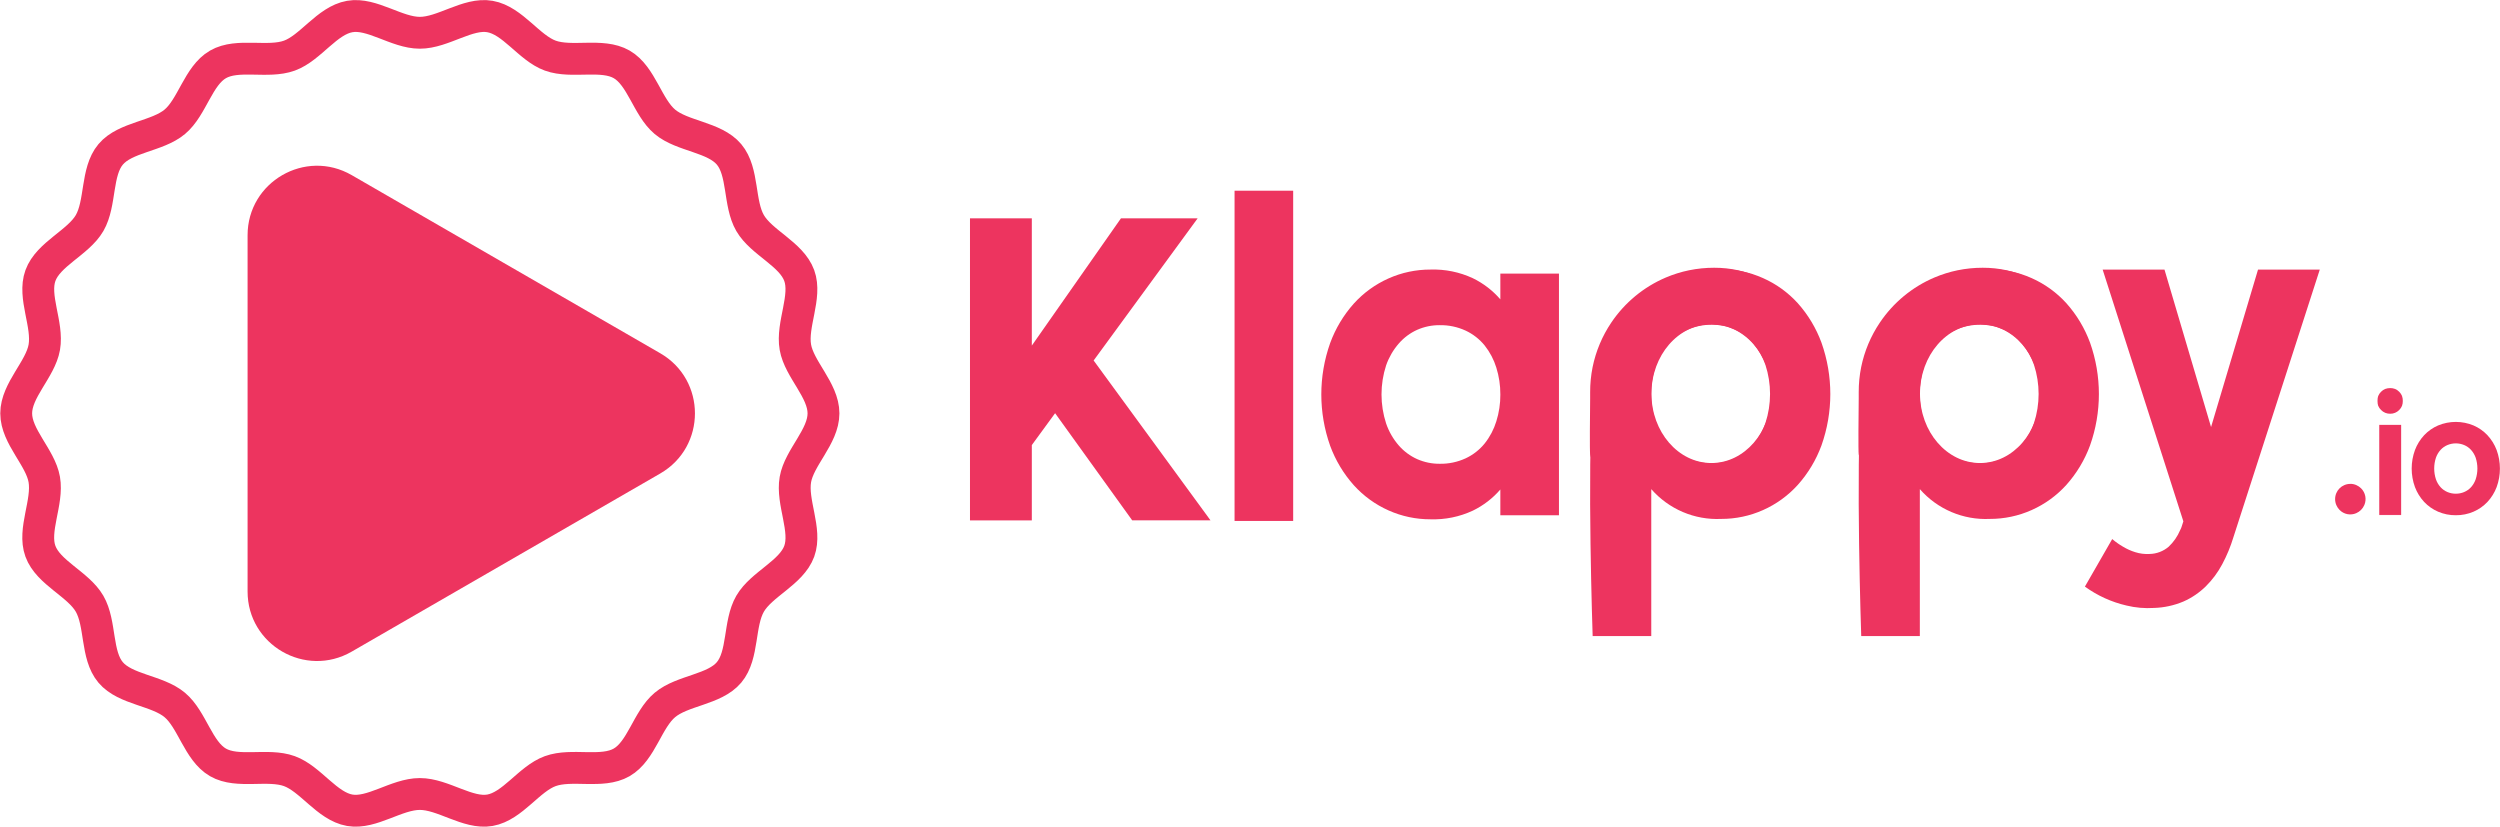 <svg width="3925" height="1298" viewBox="0 0 3925 1298" fill="none" xmlns="http://www.w3.org/2000/svg">
<path d="M1036.57 554.603C1109.23 596.557 1109.23 701.443 1036.57 743.397L552.203 1023.04C479.536 1065 388.703 1012.56 388.703 928.647V369.353C388.703 285.445 479.536 233.002 552.203 274.956L1036.57 554.603Z" fill="#ED345F"/>
<path d="M1292.87 649.01C1292.87 685.457 1254.85 718.112 1248.77 752.816C1242.5 788.508 1266.95 832.144 1254.82 865.429C1242.47 899.306 1195.53 917.008 1177.67 947.812C1159.67 978.904 1167.63 1028.31 1144.63 1055.64C1121.64 1082.98 1071.43 1083.7 1043.91 1106.79C1016.38 1129.89 1007.2 1178.95 976.016 1196.92C945.176 1214.75 897.827 1198.32 863.909 1210.67C830.567 1222.78 804.912 1265.84 769.175 1272.1C734.411 1278.17 695.632 1246.56 659.121 1246.56C622.61 1246.56 583.831 1278.17 549.066 1272.1C513.33 1265.84 487.675 1222.8 454.333 1210.67C420.397 1198.34 373.066 1214.75 342.208 1196.92C311.062 1178.95 301.737 1129.72 274.336 1106.76C246.934 1083.79 196.723 1083.03 173.643 1055.63C150.563 1028.22 158.61 978.886 140.589 947.794C122.747 916.99 75.777 899.27 63.444 865.411C51.31 832.126 75.741 788.49 69.494 752.798C63.462 718.13 25.439 685.457 25.439 649.01C25.439 612.563 63.462 579.907 69.548 545.203C75.813 509.511 51.364 465.875 63.498 432.591C75.849 398.714 122.783 380.993 140.661 350.207C158.664 319.116 150.707 269.711 173.715 242.375C196.723 215.04 246.935 214.267 274.408 191.227C301.881 168.187 311.134 119.051 342.262 101.079C373.12 83.251 420.451 99.678 454.387 87.331C487.693 75.218 513.33 32.157 549.102 25.921C583.849 19.756 622.646 51.459 659.157 51.459C695.668 51.459 734.429 19.756 769.193 25.921C804.984 32.157 830.603 75.218 863.927 87.331C897.863 99.66 945.194 83.251 976.052 101.079C1007.18 119.051 1016.52 168.277 1043.91 191.245C1071.29 214.213 1121.54 214.968 1144.6 242.375C1167.66 269.783 1159.63 319.116 1177.65 350.207C1195.49 381.011 1242.46 398.732 1254.8 432.591C1266.93 465.875 1242.5 509.511 1248.75 545.203C1254.83 579.889 1292.87 612.563 1292.87 649.01Z" stroke="#ED345F" stroke-width="50" stroke-miterlimit="10"/>
<path d="M2691.2 811.146L2605.07 735.939C2604.33 736.148 2597.66 737.991 2588.02 739.739C2582.06 740.879 2576.15 741.773 2570.46 742.419C2563.79 743.201 2557.07 743.607 2550.35 743.635C2538.54 744.078 2526.78 741.972 2515.85 737.459C2511.05 735.306 2506.79 732.121 2503.35 728.13C2499.82 723.831 2497.47 718.683 2496.53 713.195C2495.7 708.711 2496.23 650.491 2496.53 625.79C2496.53 620.412 2496.53 616.84 2496.53 615.814C2496.49 602.575 2497.78 589.366 2500.38 576.387C2505.48 551.394 2515.44 527.653 2529.68 506.519C2550.8 475.115 2580.54 450.523 2615.3 435.721C2627.08 430.72 2639.33 426.901 2651.86 424.32C2664.81 421.678 2677.99 420.353 2691.2 420.368C2703.89 420.316 2716.55 421.647 2728.95 424.339C2740.24 426.82 2751.18 430.647 2761.55 435.74C2781.24 445.519 2798.34 459.846 2811.43 477.543C2825.08 496.239 2835.15 517.313 2841.13 539.695C2847.86 564.46 2851.17 590.033 2850.96 615.7C2850.95 622.397 2850.35 629.079 2849.16 635.67C2847.97 642.258 2846.27 648.744 2844.09 655.07C2839.53 667.973 2833.46 680.284 2826 691.743C2810.6 714.868 2792.12 735.768 2771.06 753.857C2761.95 761.914 2752.12 769.951 2741.74 777.723C2733.46 783.936 2724.84 789.997 2716.15 795.736C2701.39 805.483 2691.3 811.032 2691.18 811.089L2691.2 811.146ZM2686.92 509.028C2634.98 509.028 2592.74 557.917 2592.74 617.999C2592.74 678.081 2634.98 726.971 2686.92 726.971C2738.86 726.971 2781.1 678.081 2781.1 617.999C2781.1 557.917 2738.84 509.028 2686.92 509.028Z" fill="#ED345F"/>
<path d="M2500.38 621.001C2501.98 587.621 2513.16 555.415 2532.58 528.257C2540.36 514.956 2535.91 514.956 2548.58 498.292C2557.65 483.993 2569.43 471.628 2583.27 461.905C2599.05 449.604 2616.69 439.918 2635.53 433.213C2656.75 425.249 2679.36 421.662 2702 422.667C2724.69 422.581 2747.13 427.322 2767.86 436.576C2788.64 445.766 2807.27 459.216 2822.55 476.061C2838.72 494.181 2851.34 515.204 2859.73 538.023C2878.22 590.171 2878.22 647.12 2859.73 699.267C2851.35 722.102 2838.73 743.138 2822.55 761.268C2807.32 778.111 2788.75 791.573 2768.03 800.79C2747.3 810.042 2724.86 814.783 2702.17 814.699C2681.56 815.657 2661 811.95 2642.01 803.851C2623.03 795.753 2606.1 783.472 2592.49 767.918V998.592H2500.47C2500.47 998.592 2491.53 737.992 2500.38 621.001ZM2688.21 727.408C2700.25 727.437 2712.16 724.959 2723.19 720.13C2734.36 715.264 2744.28 707.915 2752.2 698.64C2760.78 688.47 2767.4 676.789 2771.73 664.191C2781.39 634.51 2781.39 602.515 2771.73 572.834C2767.36 560.331 2760.74 548.738 2752.2 538.631C2744.27 529.36 2734.36 522.012 2723.19 517.141C2712.16 512.317 2700.25 509.839 2688.21 509.864C2674.19 509.628 2660.3 512.543 2647.56 518.395C2635.86 523.859 2625.51 531.854 2617.25 541.805C2608.86 552.072 2602.54 563.883 2598.65 576.577C2590.24 603.976 2590.24 633.277 2598.65 660.676C2602.54 673.369 2608.86 685.181 2617.25 695.448C2625.51 705.394 2635.86 713.382 2647.56 718.838C2660.3 724.694 2674.19 727.609 2688.21 727.37" fill="#ED345F"/>
<path d="M3112.86 811.146L3026.73 735.939C3025.99 736.148 3019.32 737.991 3009.68 739.739C3003.71 740.879 2997.8 741.773 2992.12 742.419C2985.44 743.201 2978.72 743.607 2972 743.635C2960.2 744.078 2948.43 741.972 2937.51 737.459C2932.71 735.306 2928.44 732.121 2925.01 728.13C2921.48 723.831 2919.13 718.683 2918.19 713.195C2917.35 708.711 2917.88 650.491 2918.19 625.79C2918.19 620.412 2918.19 616.84 2918.19 615.814C2918.14 602.575 2919.43 589.366 2922.03 576.387C2927.13 551.394 2937.09 527.653 2951.34 506.519C2972.45 475.115 3002.19 450.523 3036.96 435.721C3048.74 430.72 3060.98 426.901 3073.51 424.32C3086.46 421.678 3099.64 420.353 3112.86 420.368C3125.55 420.316 3138.21 421.647 3150.61 424.339C3161.89 426.82 3172.84 430.647 3183.21 435.74C3202.9 445.519 3219.99 459.846 3233.08 477.543C3246.73 496.239 3256.8 517.313 3262.79 539.695C3269.51 564.46 3272.82 590.033 3272.62 615.7C3272.6 622.397 3272 629.079 3270.82 635.67C3269.63 642.258 3267.93 648.744 3265.74 655.07C3261.19 667.973 3255.11 680.284 3247.65 691.743C3232.26 714.868 3213.77 735.768 3192.72 753.857C3183.61 761.914 3173.78 769.951 3163.4 777.723C3155.12 783.936 3146.5 789.997 3137.8 795.736C3123.05 805.483 3112.95 811.032 3112.84 811.089L3112.86 811.146ZM3108.58 509.028C3056.64 509.028 3014.39 557.917 3014.39 617.999C3014.39 678.081 3056.64 726.971 3108.58 726.971C3160.52 726.971 3202.76 678.081 3202.76 617.999C3202.76 557.917 3160.5 509.028 3108.58 509.028Z" fill="#ED345F"/>
<path d="M2922.03 621.001C2923.64 587.621 2934.82 555.415 2954.23 528.257C2962.02 514.956 2957.57 514.956 2970.24 498.292C2979.3 483.993 2991.09 471.628 3004.92 461.905C3020.71 449.604 3038.35 439.918 3057.19 433.213C3078.41 425.249 3101.02 421.662 3123.65 422.667C3146.34 422.581 3168.79 427.322 3189.52 436.576C3210.29 445.766 3228.92 459.216 3244.2 476.061C3260.38 494.181 3272.99 515.204 3281.39 538.023C3299.88 590.171 3299.88 647.12 3281.39 699.267C3273 722.102 3260.38 743.138 3244.2 761.268C3228.98 778.111 3210.41 791.573 3189.69 800.79C3168.96 810.042 3146.51 814.783 3123.82 814.699C3103.21 815.657 3082.66 811.95 3063.67 803.851C3044.68 795.753 3027.76 783.472 3014.15 767.918V998.592H2922.13C2922.13 998.592 2913.19 737.992 2922.03 621.001ZM3109.86 727.408C3121.9 727.437 3133.82 724.959 3144.85 720.13C3156.02 715.264 3165.93 707.915 3173.85 698.64C3182.43 688.47 3189.06 676.789 3193.38 664.191C3203.04 634.51 3203.04 602.515 3193.38 572.834C3189.01 560.331 3182.39 548.738 3173.85 538.631C3165.93 529.36 3156.01 522.012 3144.85 517.141C3133.81 512.317 3121.9 509.839 3109.86 509.864C3095.85 509.628 3081.96 512.543 3069.21 518.395C3057.51 523.859 3047.16 531.854 3038.91 541.805C3030.51 552.072 3024.19 563.883 3020.3 576.577C3011.9 603.976 3011.9 633.277 3020.3 660.676C3024.19 673.369 3030.51 685.181 3038.91 695.448C3047.16 705.394 3057.51 713.382 3069.21 718.838C3081.96 724.694 3095.85 727.609 3109.86 727.37" fill="#ED345F"/>
<path d="M1759.88 342.805L1619.95 542.584V342.805H1522.87V816.998H1619.95V698.754L1656.51 648.724L1777.54 816.903H1900.45L1717.01 565.974L1880.28 342.805H1759.88Z" fill="#ED345F"/>
<path d="M2030.28 299.407H1938.26V817.892H2030.28V299.407Z" fill="#ED345F"/>
<path d="M2355.54 429.584H2447.57V808.961H2355.54V768.508C2343.55 782.405 2328.85 793.7 2312.35 801.703C2291.55 811.399 2268.77 816.059 2245.85 815.308C2223.18 815.377 2200.76 810.63 2180.06 801.38C2159.33 792.167 2140.76 778.705 2125.53 761.857C2109.35 743.741 2096.73 722.717 2088.34 699.895C2069.85 647.747 2069.85 590.799 2088.34 538.651C2096.71 515.819 2109.3 494.782 2125.47 476.65C2140.7 459.803 2159.28 446.34 2180 437.128C2200.73 427.874 2223.18 423.133 2245.87 423.219C2268.79 422.464 2291.57 427.118 2312.37 436.805C2328.87 444.814 2343.56 456.109 2355.56 470L2355.54 429.584ZM2355.54 619.273C2355.62 605.014 2353.49 590.829 2349.24 577.223C2345.37 564.587 2339.17 552.791 2330.96 542.451C2322.87 532.472 2312.63 524.467 2301.01 519.042C2288.26 513.188 2274.36 510.273 2260.34 510.51C2248.2 510.416 2236.17 512.896 2225.05 517.788C2213.94 522.782 2204.05 530.141 2196.07 539.354C2187.34 549.384 2180.6 560.992 2176.22 573.556C2166.55 603.237 2166.55 635.233 2176.22 664.914C2180.56 677.578 2187.3 689.281 2196.07 699.382C2204.07 708.57 2213.96 715.903 2225.07 720.872C2236.19 725.754 2248.22 728.227 2260.36 728.13C2274.38 728.373 2288.28 725.458 2301.03 719.599C2312.65 714.185 2322.89 706.186 2330.97 696.208C2339.19 685.869 2345.39 674.074 2349.25 661.436C2353.51 647.83 2355.63 633.646 2355.56 619.387" fill="#ED345F"/>
<path d="M3642.05 423.275L3506.54 843.201C3502.07 857.976 3496.16 872.272 3488.88 885.877C3482.06 898.711 3473.35 910.434 3463.03 920.649C3452.88 930.595 3441.03 938.627 3428.04 944.363C3413.35 950.579 3397.64 954.007 3381.71 954.471C3367.21 955.405 3352.65 954.123 3338.54 950.671C3315.03 945.237 3292.85 935.132 3273.3 920.953L3316.17 846.336C3321.47 850.854 3327.18 854.874 3333.21 858.345C3339.17 861.935 3345.53 864.799 3352.16 866.876C3359.5 869.217 3367.2 870.183 3374.89 869.726C3385.88 869.506 3396.46 865.478 3404.84 858.326C3412.57 851.034 3418.69 842.199 3422.81 832.389C3424.04 830.196 3424.99 827.861 3425.65 825.435C3426.7 822.052 3427.43 819.734 3427.87 818.48L3301.16 423.256H3398.24L3471.36 670.48L3545.1 423.256L3642.05 423.275Z" fill="#ED345F"/>
<mask id="mask0_2127_6126" style="mask-type:luminance" maskUnits="userSpaceOnUse" x="3732" y="609" width="41" height="200">
<path d="M3772.64 609.164H3732.35V808.847H3772.64V609.164Z" fill="white"/>
</mask>
<g mask="url(#mask0_2127_6126)">
<path d="M3752.62 609.168C3755.25 609.133 3757.87 609.639 3760.3 610.656C3762.73 611.672 3764.92 613.177 3766.75 615.077C3768.66 616.95 3770.17 619.196 3771.19 621.677C3772.2 624.157 3772.7 626.819 3772.64 629.499C3772.68 632.14 3772.18 634.761 3771.16 637.199C3770.15 639.637 3768.65 641.841 3766.75 643.674C3764.92 645.576 3762.73 647.081 3760.3 648.097C3757.87 649.114 3755.25 649.62 3752.62 649.583C3749.95 649.637 3747.3 649.14 3744.82 648.123C3742.35 647.107 3740.11 645.593 3738.24 643.674C3736.35 641.841 3734.85 639.637 3733.83 637.199C3732.82 634.761 3732.32 632.14 3732.35 629.499C3732.3 626.819 3732.8 624.156 3733.81 621.676C3734.82 619.195 3736.33 616.95 3738.24 615.077C3740.11 613.16 3742.35 611.646 3744.82 610.63C3747.3 609.614 3749.95 609.116 3752.62 609.168ZM3735.42 667.064H3769.8V808.851H3735.42V667.064Z" fill="#ED345F"/>
</g>
<path d="M3689.98 759.634C3693.17 759.618 3696.34 760.265 3699.28 761.534C3702.08 762.758 3704.65 764.476 3706.85 766.608C3710.24 769.954 3712.55 774.246 3713.48 778.926C3714.4 783.606 3713.9 788.457 3712.04 792.848C3709.57 798.639 3704.97 803.253 3699.2 805.731C3694.83 807.619 3690 808.134 3685.33 807.208C3680.66 806.282 3676.38 803.958 3673.06 800.544C3670.93 798.336 3669.22 795.761 3668 792.943C3666.76 789.988 3666.12 786.813 3666.12 783.604C3666.12 780.396 3666.76 777.22 3668 774.265C3670.39 768.563 3674.92 764.027 3680.6 761.629C3683.54 760.36 3686.7 759.713 3689.9 759.729" fill="#ED345F"/>
<path d="M3855.61 808.905C3846.06 809.005 3836.6 807.115 3827.82 803.356C3819.54 799.802 3812.08 794.576 3805.9 788.003C3799.66 781.288 3794.78 773.422 3791.53 764.841C3784.61 746.002 3784.61 725.309 3791.53 706.469C3794.78 697.889 3799.66 690.023 3805.9 683.307C3812.08 676.737 3819.54 671.511 3827.82 667.954C3836.63 664.287 3846.08 662.4 3855.62 662.4C3865.16 662.4 3874.6 664.287 3883.41 667.954C3891.69 671.513 3899.14 676.739 3905.31 683.307C3911.55 690.025 3916.43 697.89 3919.69 706.469C3926.6 725.309 3926.6 746.002 3919.69 764.841C3916.43 773.421 3911.55 781.287 3905.31 788.003C3899.14 794.574 3891.69 799.801 3883.41 803.356C3874.63 807.117 3865.16 809.006 3855.61 808.905ZM3855.61 775.121C3860.09 775.134 3864.54 774.249 3868.68 772.517C3872.8 770.806 3876.5 768.212 3879.51 764.917C3882.75 761.313 3885.23 757.093 3886.81 752.509C3890.42 741.495 3890.42 729.607 3886.81 718.592C3885.21 714.051 3882.73 709.873 3879.51 706.298C3876.49 703.005 3872.8 700.411 3868.68 698.698C3860.31 695.233 3850.91 695.233 3842.54 698.698C3838.42 700.411 3834.72 703.005 3831.7 706.298C3828.48 709.873 3826.01 714.051 3824.41 718.592C3820.8 729.608 3820.8 741.494 3824.41 752.509C3825.98 757.095 3828.46 761.314 3831.7 764.917C3834.72 768.212 3838.42 770.806 3842.54 772.517C3846.68 774.249 3851.12 775.134 3855.61 775.121Z" fill="#ED345F"/>
</svg>
